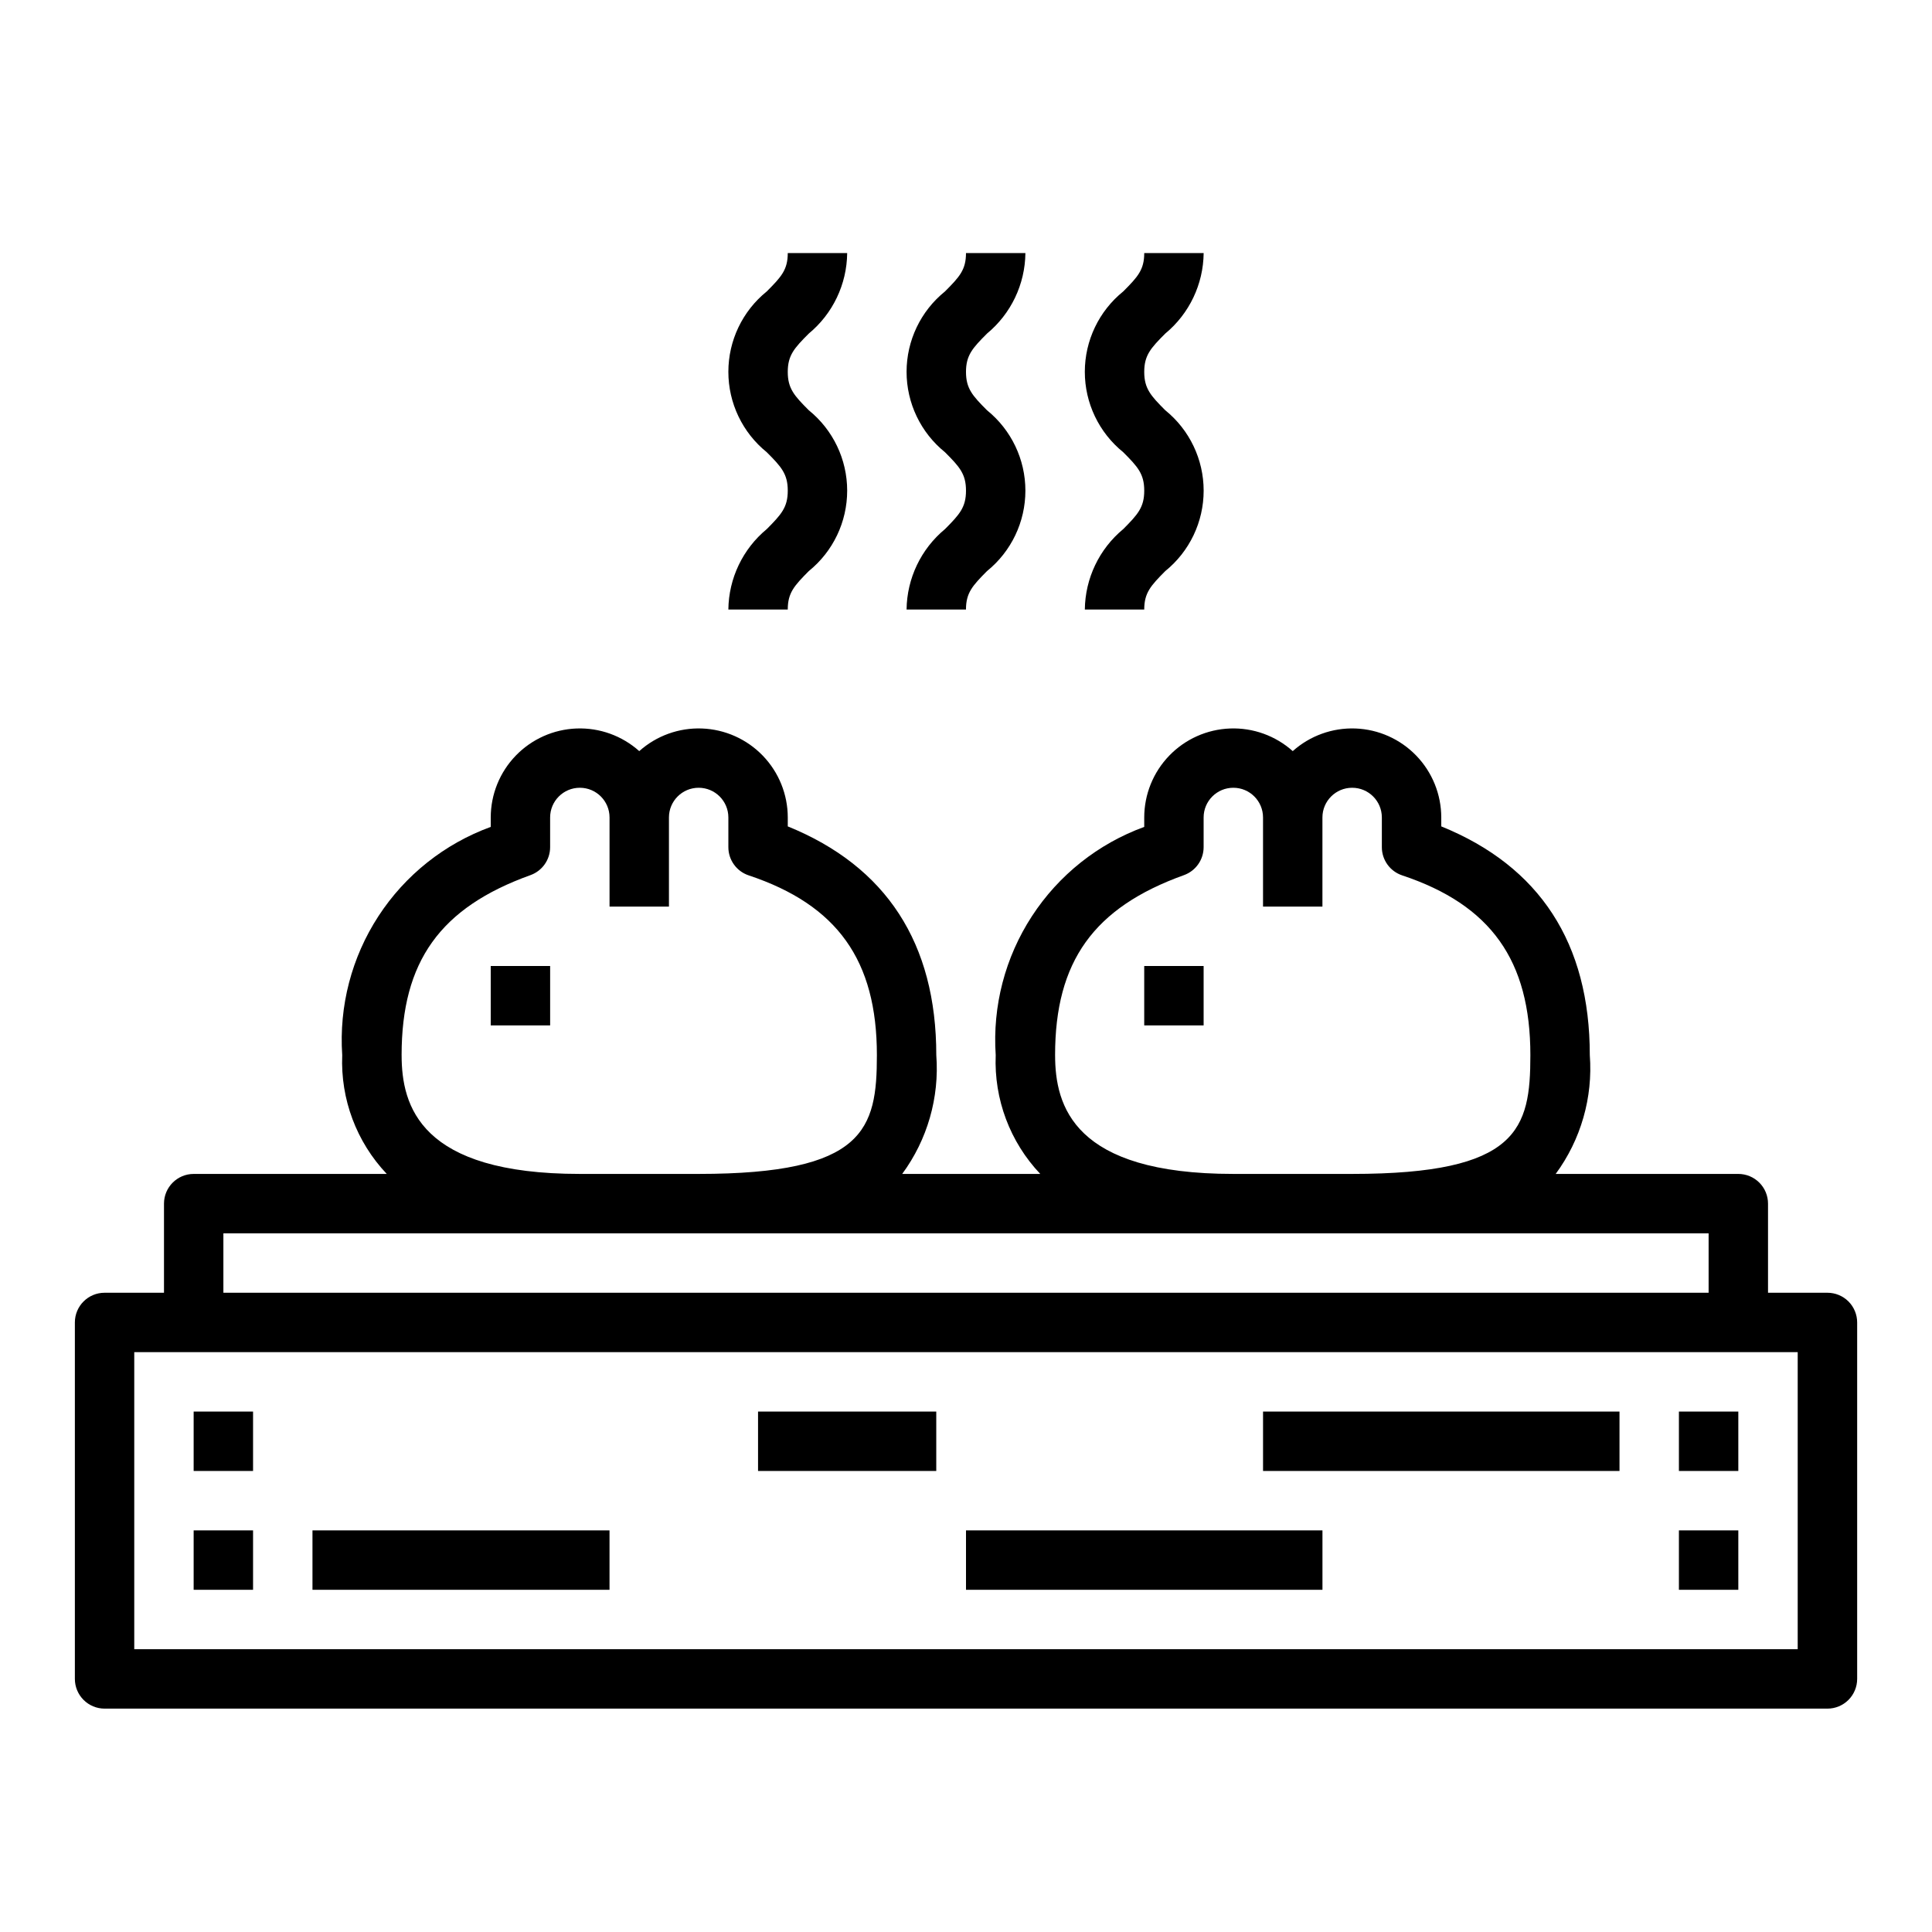 <?xml version="1.0" encoding="UTF-8"?>
<!-- Uploaded to: SVG Repo, www.svgrepo.com, Generator: SVG Repo Mixer Tools -->
<svg fill="#000000" width="800px" height="800px" version="1.1" viewBox="144 144 512 512" xmlns="http://www.w3.org/2000/svg">
 <g>
  <path d="m274.05 400h15.742v15.742h-15.742z"/>
  <path d="m628.29 486.59h-15.746v-23.613c0-2.09-0.828-4.094-2.305-5.566-1.477-1.477-3.481-2.309-5.566-2.309h-48.398c6.68-9.078 9.887-20.25 9.039-31.488 0-29.652-13.242-50.012-39.359-60.613l-0.004-2.363c-0.004-6.109-2.375-11.977-6.617-16.375-4.238-4.398-10.02-6.981-16.125-7.207-6.106-0.227-12.062 1.926-16.617 5.996-4.555-4.07-10.508-6.223-16.613-5.996-6.106 0.227-11.887 2.809-16.129 7.207-4.242 4.398-6.613 10.266-6.617 16.375v2.496c-12.227 4.461-22.672 12.766-29.77 23.676-7.102 10.906-10.465 23.82-9.59 36.805-0.477 11.66 3.781 23.02 11.809 31.488h-36.59c6.68-9.078 9.887-20.25 9.035-31.488 0-29.652-13.242-50.012-39.359-60.613v-2.363c-0.004-6.109-2.375-11.977-6.617-16.375-4.242-4.398-10.023-6.981-16.129-7.207-6.106-0.227-12.059 1.926-16.613 5.996-4.555-4.07-10.508-6.223-16.613-5.996-6.106 0.227-11.887 2.809-16.129 7.207-4.242 4.398-6.613 10.266-6.617 16.375v2.496c-12.227 4.461-22.676 12.766-29.773 23.676-7.098 10.906-10.461 23.82-9.586 36.805-0.48 11.66 3.781 23.02 11.805 31.488h-51.168c-4.348 0-7.871 3.527-7.871 7.875v23.617l-15.742-0.004c-4.348 0-7.875 3.523-7.875 7.871v94.465c0 2.09 0.832 4.09 2.309 5.566 1.477 1.477 3.477 2.309 5.566 2.309h456.58c2.086 0 4.09-0.832 5.566-2.309 1.473-1.477 2.305-3.477 2.305-5.566v-94.465c0-2.086-0.832-4.09-2.305-5.566-1.477-1.473-3.481-2.305-5.566-2.305zm-204.68-62.977c0-24.828 10.234-39.094 34.148-47.695 3.129-1.121 5.211-4.086 5.215-7.406v-7.875c0-4.348 3.523-7.871 7.871-7.871s7.871 3.523 7.871 7.871v23.617h15.742v-23.617c0-4.348 3.527-7.871 7.875-7.871 4.348 0 7.871 3.523 7.871 7.871v7.875c0 3.387 2.168 6.398 5.383 7.469 23.5 7.832 33.977 22.523 33.977 47.633 0 19.594-3.148 31.488-47.23 31.488h-31.488c-42.336 0-47.234-17.973-47.234-31.488zm-173.18 0c0-24.828 10.234-39.094 34.148-47.695 3.125-1.121 5.211-4.086 5.211-7.406v-7.875c0-4.348 3.527-7.871 7.875-7.871 4.348 0 7.871 3.523 7.871 7.871v23.617h15.742v-23.617c0-4.348 3.523-7.871 7.871-7.871 4.348 0 7.875 3.523 7.875 7.871v7.875c0 3.387 2.168 6.398 5.383 7.469 23.5 7.832 33.977 22.523 33.977 47.633 0 19.594-3.148 31.488-47.23 31.488h-31.488c-42.336 0-47.234-17.973-47.234-31.488zm-47.23 47.234h393.6v15.742h-393.6zm417.21 110.21h-440.83v-78.719h440.83z"/>
  <path d="m195.32 518.08h15.742v15.742h-15.742z"/>
  <path d="m195.32 549.57h15.742v15.742h-15.742z"/>
  <path d="m588.93 518.08h15.742v15.742h-15.742z"/>
  <path d="m588.93 549.57h15.742v15.742h-15.742z"/>
  <path d="m478.72 518.08h94.465v15.742h-94.465z"/>
  <path d="m344.89 518.08h47.23v15.742h-47.23z"/>
  <path d="m226.81 549.57h78.719v15.742h-78.719z"/>
  <path d="m400 549.57h94.465v15.742h-94.465z"/>
  <path d="m447.23 400h15.742v15.742h-15.742z"/>
  <path d="m415.74 211.07h-15.742c0 4.418-1.707 6.297-5.566 10.164-6.438 5.199-10.18 13.027-10.18 21.305 0 8.273 3.742 16.105 10.18 21.305 3.856 3.856 5.566 5.754 5.566 10.188s-1.707 6.297-5.566 10.188v-0.004c-6.363 5.266-10.086 13.062-10.18 21.32h15.742c0-4.426 1.707-6.297 5.566-10.188 6.441-5.203 10.18-13.039 10.18-21.316 0-8.281-3.738-16.113-10.18-21.316-3.856-3.859-5.562-5.766-5.562-10.156 0-4.394 1.707-6.297 5.566-10.156h-0.004c6.371-5.262 10.098-13.07 10.18-21.332z"/>
  <path d="m368.51 211.07h-15.746c0 4.418-1.707 6.297-5.566 10.164-6.438 5.199-10.176 13.027-10.176 21.305 0 8.273 3.738 16.105 10.176 21.305 3.856 3.856 5.566 5.754 5.566 10.188s-1.707 6.297-5.566 10.188v-0.004c-6.363 5.266-10.086 13.062-10.176 21.32h15.742c0-4.426 1.707-6.297 5.566-10.188 6.438-5.203 10.18-13.039 10.18-21.316 0-8.281-3.742-16.113-10.18-21.316-3.859-3.859-5.566-5.766-5.566-10.156 0-4.394 1.707-6.297 5.566-10.156 6.371-5.262 10.094-13.07 10.18-21.332z"/>
  <path d="m462.98 211.07h-15.746c0 4.418-1.707 6.297-5.566 10.164-6.438 5.199-10.18 13.027-10.18 21.305 0 8.273 3.742 16.105 10.18 21.305 3.856 3.856 5.566 5.754 5.566 10.188s-1.707 6.297-5.566 10.188v-0.004c-6.363 5.266-10.086 13.062-10.176 21.32h15.742c0-4.426 1.707-6.297 5.566-10.188 6.438-5.203 10.18-13.039 10.18-21.316 0-8.281-3.742-16.113-10.18-21.316-3.859-3.859-5.566-5.766-5.566-10.156 0-4.394 1.707-6.297 5.566-10.156 6.371-5.262 10.094-13.07 10.18-21.332z"/>
 </g>
</svg>